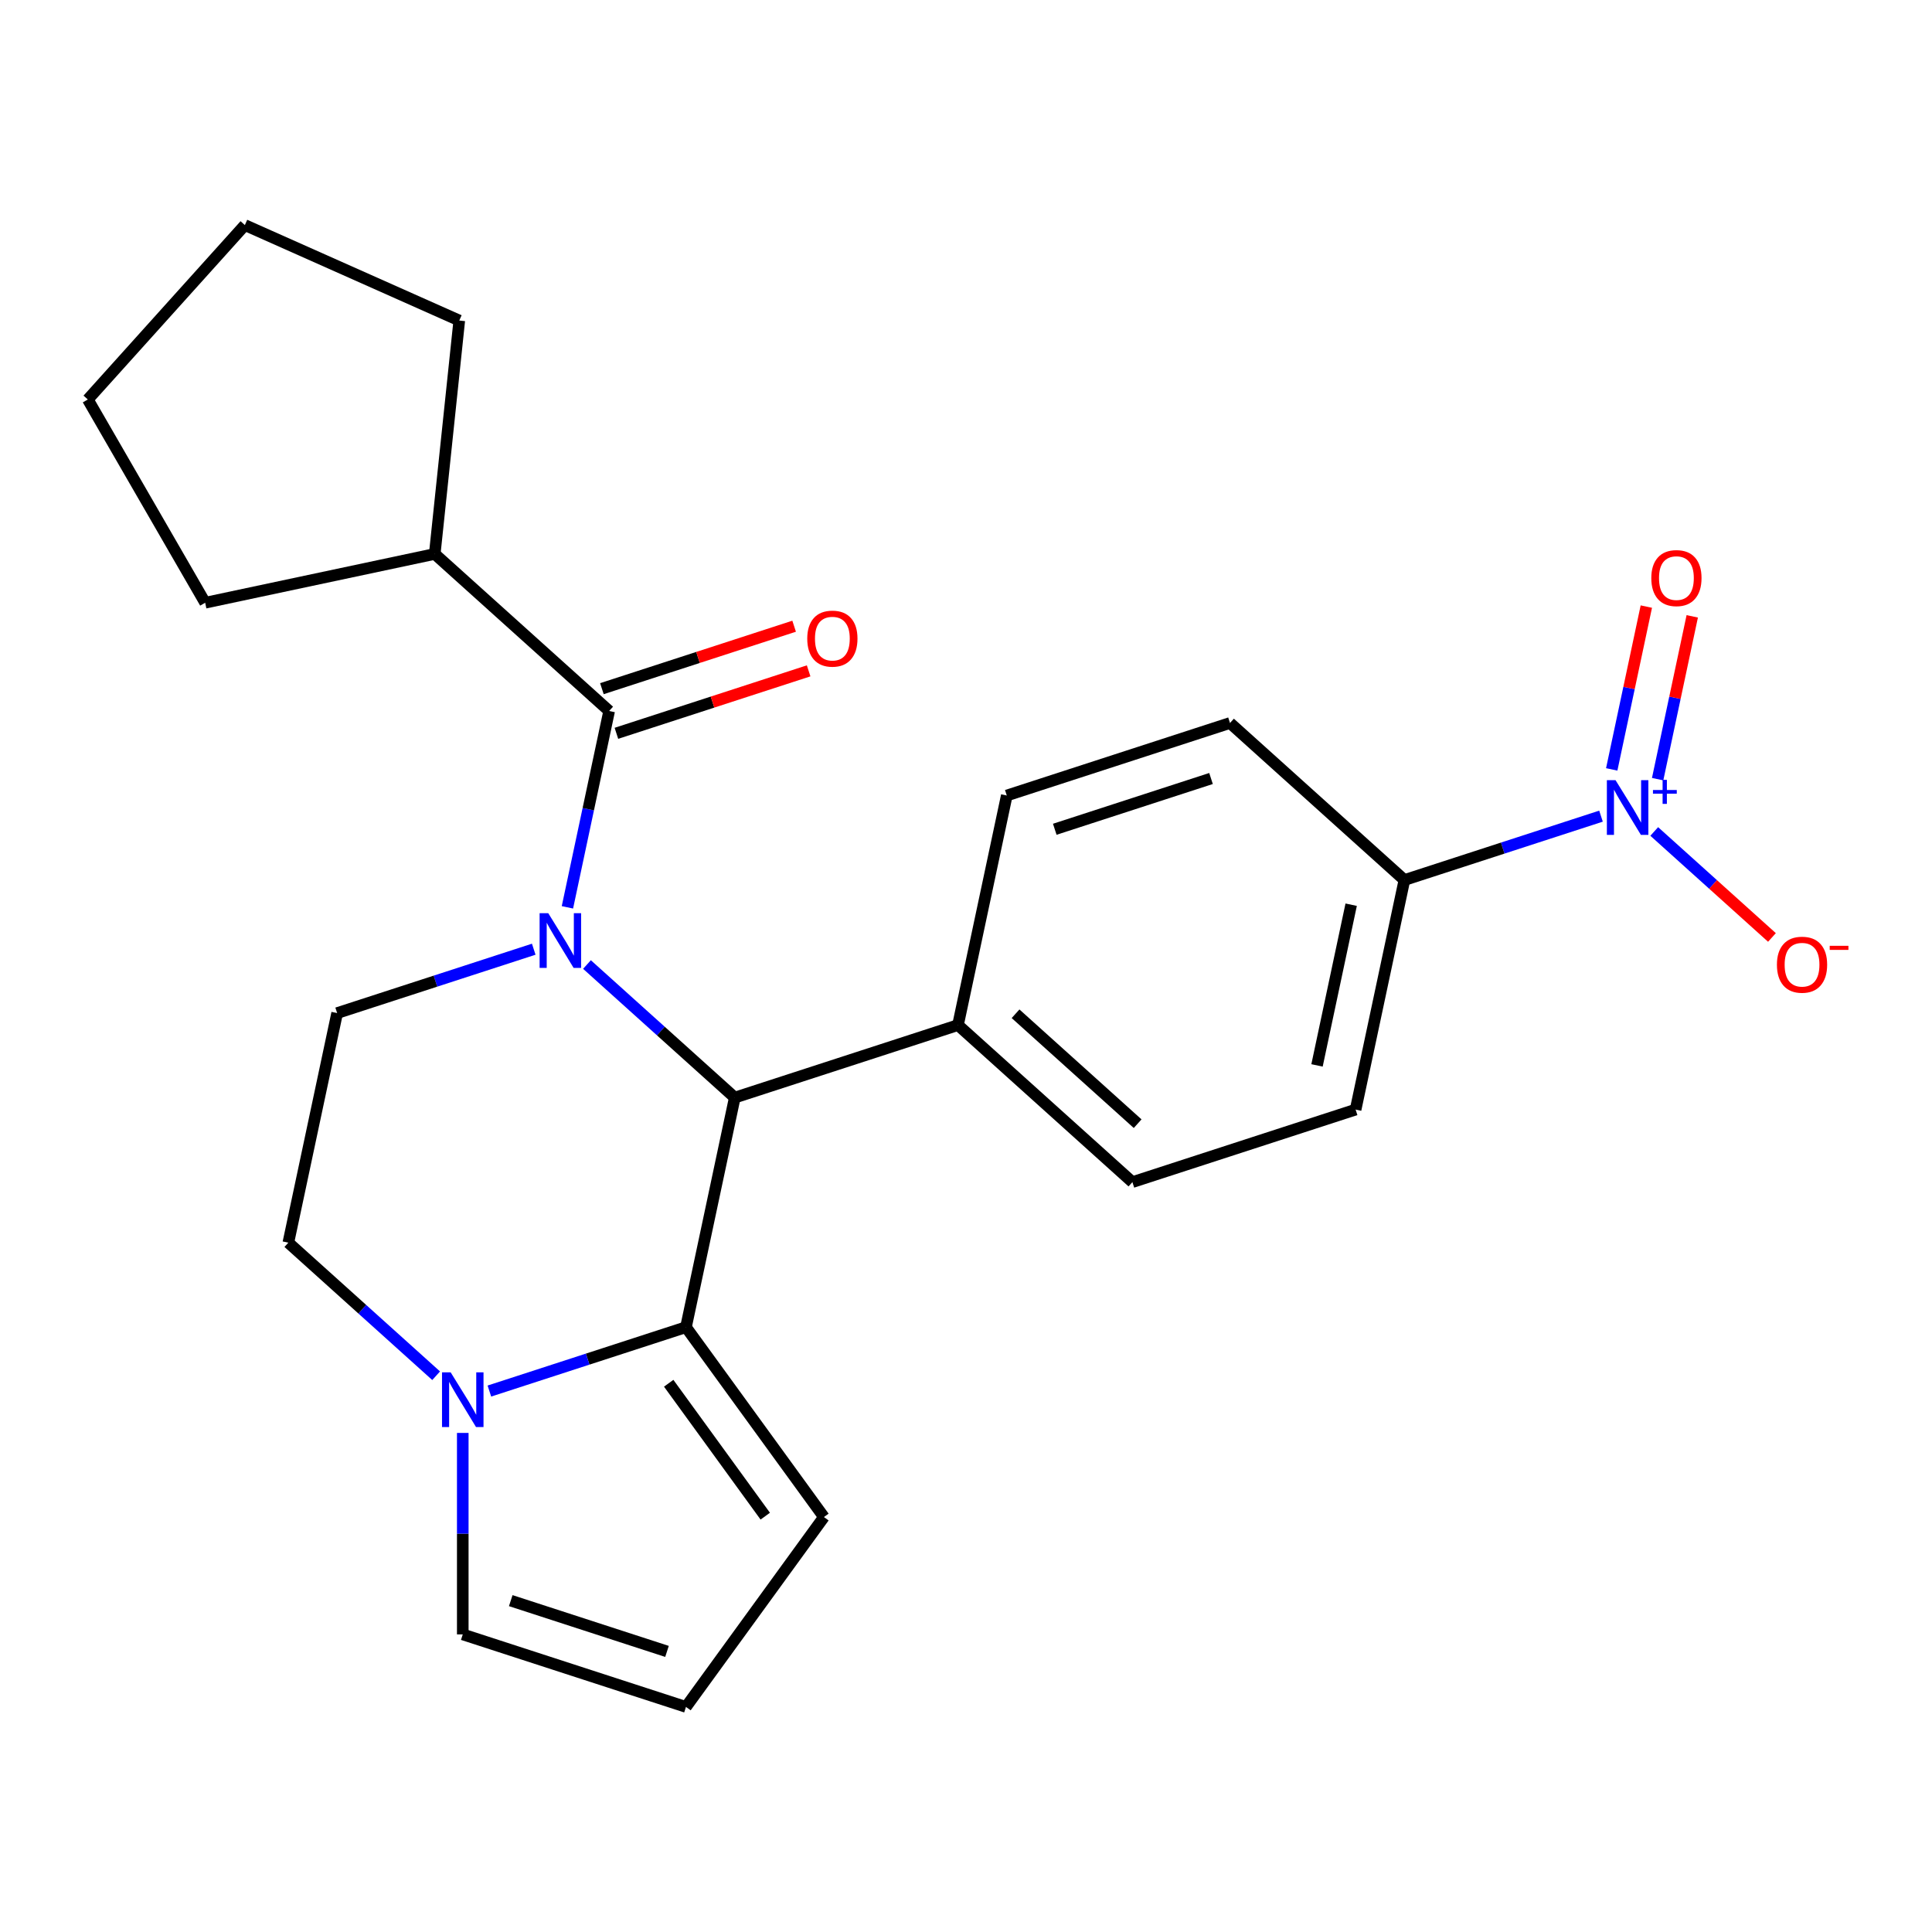 <?xml version='1.0' encoding='iso-8859-1'?>
<svg version='1.1' baseProfile='full'
              xmlns='http://www.w3.org/2000/svg'
                      xmlns:rdkit='http://www.rdkit.org/xml'
                      xmlns:xlink='http://www.w3.org/1999/xlink'
                  xml:space='preserve'
width='1000px' height='1000px' viewBox='0 0 1000 1000'>
<!-- END OF HEADER -->
<rect style='opacity:1.0;fill:#FFFFFF;stroke:none' width='1000' height='1000' x='0' y='0'> </rect>
<path class='bond-0' d='M 225.02,286.722 L 106.195,311.979' style='fill:none;fill-rule:evenodd;stroke:#000000;stroke-width:6px;stroke-linecap:butt;stroke-linejoin:miter;stroke-opacity:1' />
<path class='bond-1' d='M 225.02,286.722 L 237.718,165.907' style='fill:none;fill-rule:evenodd;stroke:#000000;stroke-width:6px;stroke-linecap:butt;stroke-linejoin:miter;stroke-opacity:1' />
<path class='bond-2' d='M 225.02,286.722 L 315.297,368.008' style='fill:none;fill-rule:evenodd;stroke:#000000;stroke-width:6px;stroke-linecap:butt;stroke-linejoin:miter;stroke-opacity:1' />
<path class='bond-3' d='M 276.263,491.309 L 225.384,507.841' style='fill:none;fill-rule:evenodd;stroke:#0000FF;stroke-width:6px;stroke-linecap:butt;stroke-linejoin:miter;stroke-opacity:1' />
<path class='bond-3' d='M 225.384,507.841 L 174.506,524.372' style='fill:none;fill-rule:evenodd;stroke:#000000;stroke-width:6px;stroke-linecap:butt;stroke-linejoin:miter;stroke-opacity:1' />
<path class='bond-4' d='M 293.695,469.636 L 304.496,418.822' style='fill:none;fill-rule:evenodd;stroke:#0000FF;stroke-width:6px;stroke-linecap:butt;stroke-linejoin:miter;stroke-opacity:1' />
<path class='bond-4' d='M 304.496,418.822 L 315.297,368.008' style='fill:none;fill-rule:evenodd;stroke:#000000;stroke-width:6px;stroke-linecap:butt;stroke-linejoin:miter;stroke-opacity:1' />
<path class='bond-5' d='M 303.817,499.238 L 342.067,533.678' style='fill:none;fill-rule:evenodd;stroke:#0000FF;stroke-width:6px;stroke-linecap:butt;stroke-linejoin:miter;stroke-opacity:1' />
<path class='bond-5' d='M 342.067,533.678 L 380.317,568.119' style='fill:none;fill-rule:evenodd;stroke:#000000;stroke-width:6px;stroke-linecap:butt;stroke-linejoin:miter;stroke-opacity:1' />
<path class='bond-6' d='M 319.051,379.561 L 368.8,363.397' style='fill:none;fill-rule:evenodd;stroke:#000000;stroke-width:6px;stroke-linecap:butt;stroke-linejoin:miter;stroke-opacity:1' />
<path class='bond-6' d='M 368.8,363.397 L 418.548,347.233' style='fill:none;fill-rule:evenodd;stroke:#FF0000;stroke-width:6px;stroke-linecap:butt;stroke-linejoin:miter;stroke-opacity:1' />
<path class='bond-6' d='M 311.543,356.454 L 361.292,340.29' style='fill:none;fill-rule:evenodd;stroke:#000000;stroke-width:6px;stroke-linecap:butt;stroke-linejoin:miter;stroke-opacity:1' />
<path class='bond-6' d='M 361.292,340.29 L 411.04,324.126' style='fill:none;fill-rule:evenodd;stroke:#FF0000;stroke-width:6px;stroke-linecap:butt;stroke-linejoin:miter;stroke-opacity:1' />
<path class='bond-7' d='M 106.195,311.979 L 45.455,206.774' style='fill:none;fill-rule:evenodd;stroke:#000000;stroke-width:6px;stroke-linecap:butt;stroke-linejoin:miter;stroke-opacity:1' />
<path class='bond-8' d='M 237.718,165.907 L 126.741,116.497' style='fill:none;fill-rule:evenodd;stroke:#000000;stroke-width:6px;stroke-linecap:butt;stroke-linejoin:miter;stroke-opacity:1' />
<path class='bond-9' d='M 426.464,785.224 L 355.06,686.944' style='fill:none;fill-rule:evenodd;stroke:#000000;stroke-width:6px;stroke-linecap:butt;stroke-linejoin:miter;stroke-opacity:1' />
<path class='bond-9' d='M 396.098,784.763 L 346.115,715.967' style='fill:none;fill-rule:evenodd;stroke:#000000;stroke-width:6px;stroke-linecap:butt;stroke-linejoin:miter;stroke-opacity:1' />
<path class='bond-10' d='M 426.464,785.224 L 355.06,883.503' style='fill:none;fill-rule:evenodd;stroke:#000000;stroke-width:6px;stroke-linecap:butt;stroke-linejoin:miter;stroke-opacity:1' />
<path class='bond-11' d='M 355.06,883.503 L 239.526,845.964' style='fill:none;fill-rule:evenodd;stroke:#000000;stroke-width:6px;stroke-linecap:butt;stroke-linejoin:miter;stroke-opacity:1' />
<path class='bond-11' d='M 345.238,854.765 L 264.364,828.488' style='fill:none;fill-rule:evenodd;stroke:#000000;stroke-width:6px;stroke-linecap:butt;stroke-linejoin:miter;stroke-opacity:1' />
<path class='bond-12' d='M 239.526,845.964 L 239.526,793.822' style='fill:none;fill-rule:evenodd;stroke:#000000;stroke-width:6px;stroke-linecap:butt;stroke-linejoin:miter;stroke-opacity:1' />
<path class='bond-12' d='M 239.526,793.822 L 239.526,741.681' style='fill:none;fill-rule:evenodd;stroke:#0000FF;stroke-width:6px;stroke-linecap:butt;stroke-linejoin:miter;stroke-opacity:1' />
<path class='bond-13' d='M 355.06,686.944 L 304.181,703.476' style='fill:none;fill-rule:evenodd;stroke:#000000;stroke-width:6px;stroke-linecap:butt;stroke-linejoin:miter;stroke-opacity:1' />
<path class='bond-13' d='M 304.181,703.476 L 253.303,720.007' style='fill:none;fill-rule:evenodd;stroke:#0000FF;stroke-width:6px;stroke-linecap:butt;stroke-linejoin:miter;stroke-opacity:1' />
<path class='bond-14' d='M 355.06,686.944 L 380.317,568.119' style='fill:none;fill-rule:evenodd;stroke:#000000;stroke-width:6px;stroke-linecap:butt;stroke-linejoin:miter;stroke-opacity:1' />
<path class='bond-15' d='M 225.749,712.079 L 187.499,677.638' style='fill:none;fill-rule:evenodd;stroke:#0000FF;stroke-width:6px;stroke-linecap:butt;stroke-linejoin:miter;stroke-opacity:1' />
<path class='bond-15' d='M 187.499,677.638 L 149.249,643.198' style='fill:none;fill-rule:evenodd;stroke:#000000;stroke-width:6px;stroke-linecap:butt;stroke-linejoin:miter;stroke-opacity:1' />
<path class='bond-16' d='M 149.249,643.198 L 174.506,524.372' style='fill:none;fill-rule:evenodd;stroke:#000000;stroke-width:6px;stroke-linecap:butt;stroke-linejoin:miter;stroke-opacity:1' />
<path class='bond-17' d='M 380.317,568.119 L 495.851,530.58' style='fill:none;fill-rule:evenodd;stroke:#000000;stroke-width:6px;stroke-linecap:butt;stroke-linejoin:miter;stroke-opacity:1' />
<path class='bond-18' d='M 828.677,422.438 L 777.799,438.969' style='fill:none;fill-rule:evenodd;stroke:#0000FF;stroke-width:6px;stroke-linecap:butt;stroke-linejoin:miter;stroke-opacity:1' />
<path class='bond-18' d='M 777.799,438.969 L 726.92,455.501' style='fill:none;fill-rule:evenodd;stroke:#000000;stroke-width:6px;stroke-linecap:butt;stroke-linejoin:miter;stroke-opacity:1' />
<path class='bond-19' d='M 856.231,430.366 L 886.695,457.796' style='fill:none;fill-rule:evenodd;stroke:#0000FF;stroke-width:6px;stroke-linecap:butt;stroke-linejoin:miter;stroke-opacity:1' />
<path class='bond-19' d='M 886.695,457.796 L 917.158,485.225' style='fill:none;fill-rule:evenodd;stroke:#FF0000;stroke-width:6px;stroke-linecap:butt;stroke-linejoin:miter;stroke-opacity:1' />
<path class='bond-20' d='M 857.992,403.29 L 866.948,361.155' style='fill:none;fill-rule:evenodd;stroke:#0000FF;stroke-width:6px;stroke-linecap:butt;stroke-linejoin:miter;stroke-opacity:1' />
<path class='bond-20' d='M 866.948,361.155 L 875.905,319.019' style='fill:none;fill-rule:evenodd;stroke:#FF0000;stroke-width:6px;stroke-linecap:butt;stroke-linejoin:miter;stroke-opacity:1' />
<path class='bond-20' d='M 834.227,398.239 L 843.183,356.103' style='fill:none;fill-rule:evenodd;stroke:#0000FF;stroke-width:6px;stroke-linecap:butt;stroke-linejoin:miter;stroke-opacity:1' />
<path class='bond-20' d='M 843.183,356.103 L 852.139,313.968' style='fill:none;fill-rule:evenodd;stroke:#FF0000;stroke-width:6px;stroke-linecap:butt;stroke-linejoin:miter;stroke-opacity:1' />
<path class='bond-21' d='M 726.92,455.501 L 701.663,574.326' style='fill:none;fill-rule:evenodd;stroke:#000000;stroke-width:6px;stroke-linecap:butt;stroke-linejoin:miter;stroke-opacity:1' />
<path class='bond-21' d='M 699.366,468.273 L 681.686,551.451' style='fill:none;fill-rule:evenodd;stroke:#000000;stroke-width:6px;stroke-linecap:butt;stroke-linejoin:miter;stroke-opacity:1' />
<path class='bond-22' d='M 726.92,455.501 L 636.643,374.215' style='fill:none;fill-rule:evenodd;stroke:#000000;stroke-width:6px;stroke-linecap:butt;stroke-linejoin:miter;stroke-opacity:1' />
<path class='bond-23' d='M 701.663,574.326 L 586.129,611.866' style='fill:none;fill-rule:evenodd;stroke:#000000;stroke-width:6px;stroke-linecap:butt;stroke-linejoin:miter;stroke-opacity:1' />
<path class='bond-24' d='M 636.643,374.215 L 521.109,411.754' style='fill:none;fill-rule:evenodd;stroke:#000000;stroke-width:6px;stroke-linecap:butt;stroke-linejoin:miter;stroke-opacity:1' />
<path class='bond-24' d='M 626.821,402.953 L 545.947,429.23' style='fill:none;fill-rule:evenodd;stroke:#000000;stroke-width:6px;stroke-linecap:butt;stroke-linejoin:miter;stroke-opacity:1' />
<path class='bond-25' d='M 495.851,530.58 L 521.109,411.754' style='fill:none;fill-rule:evenodd;stroke:#000000;stroke-width:6px;stroke-linecap:butt;stroke-linejoin:miter;stroke-opacity:1' />
<path class='bond-26' d='M 495.851,530.58 L 586.129,611.866' style='fill:none;fill-rule:evenodd;stroke:#000000;stroke-width:6px;stroke-linecap:butt;stroke-linejoin:miter;stroke-opacity:1' />
<path class='bond-26' d='M 525.65,524.717 L 588.844,581.617' style='fill:none;fill-rule:evenodd;stroke:#000000;stroke-width:6px;stroke-linecap:butt;stroke-linejoin:miter;stroke-opacity:1' />
<path class='bond-27' d='M 45.455,206.774 L 126.741,116.497' style='fill:none;fill-rule:evenodd;stroke:#000000;stroke-width:6px;stroke-linecap:butt;stroke-linejoin:miter;stroke-opacity:1' />
<path  class='atom-1' d='M 283.78 472.673
L 293.06 487.673
Q 293.98 489.153, 295.46 491.833
Q 296.94 494.513, 297.02 494.673
L 297.02 472.673
L 300.78 472.673
L 300.78 500.993
L 296.9 500.993
L 286.94 484.593
Q 285.78 482.673, 284.54 480.473
Q 283.34 478.273, 282.98 477.593
L 282.98 500.993
L 279.3 500.993
L 279.3 472.673
L 283.78 472.673
' fill='#0000FF'/>
<path  class='atom-3' d='M 417.831 330.548
Q 417.831 323.748, 421.191 319.948
Q 424.551 316.148, 430.831 316.148
Q 437.111 316.148, 440.471 319.948
Q 443.831 323.748, 443.831 330.548
Q 443.831 337.428, 440.431 341.348
Q 437.031 345.228, 430.831 345.228
Q 424.591 345.228, 421.191 341.348
Q 417.831 337.468, 417.831 330.548
M 430.831 342.028
Q 435.151 342.028, 437.471 339.148
Q 439.831 336.228, 439.831 330.548
Q 439.831 324.988, 437.471 322.188
Q 435.151 319.348, 430.831 319.348
Q 426.511 319.348, 424.151 322.148
Q 421.831 324.948, 421.831 330.548
Q 421.831 336.268, 424.151 339.148
Q 426.511 342.028, 430.831 342.028
' fill='#FF0000'/>
<path  class='atom-10' d='M 233.266 710.324
L 242.546 725.324
Q 243.466 726.804, 244.946 729.484
Q 246.426 732.164, 246.506 732.324
L 246.506 710.324
L 250.266 710.324
L 250.266 738.644
L 246.386 738.644
L 236.426 722.244
Q 235.266 720.324, 234.026 718.124
Q 232.826 715.924, 232.466 715.244
L 232.466 738.644
L 228.786 738.644
L 228.786 710.324
L 233.266 710.324
' fill='#0000FF'/>
<path  class='atom-14' d='M 836.194 403.802
L 845.474 418.802
Q 846.394 420.282, 847.874 422.962
Q 849.354 425.642, 849.434 425.802
L 849.434 403.802
L 853.194 403.802
L 853.194 432.122
L 849.314 432.122
L 839.354 415.722
Q 838.194 413.802, 836.954 411.602
Q 835.754 409.402, 835.394 408.722
L 835.394 432.122
L 831.714 432.122
L 831.714 403.802
L 836.194 403.802
' fill='#0000FF'/>
<path  class='atom-14' d='M 855.57 408.906
L 860.56 408.906
L 860.56 403.653
L 862.778 403.653
L 862.778 408.906
L 867.899 408.906
L 867.899 410.807
L 862.778 410.807
L 862.778 416.087
L 860.56 416.087
L 860.56 410.807
L 855.57 410.807
L 855.57 408.906
' fill='#0000FF'/>
<path  class='atom-16' d='M 919.732 499.327
Q 919.732 492.527, 923.092 488.727
Q 926.452 484.927, 932.732 484.927
Q 939.012 484.927, 942.372 488.727
Q 945.732 492.527, 945.732 499.327
Q 945.732 506.207, 942.332 510.127
Q 938.932 514.007, 932.732 514.007
Q 926.492 514.007, 923.092 510.127
Q 919.732 506.247, 919.732 499.327
M 932.732 510.807
Q 937.052 510.807, 939.372 507.927
Q 941.732 505.007, 941.732 499.327
Q 941.732 493.767, 939.372 490.967
Q 937.052 488.127, 932.732 488.127
Q 928.412 488.127, 926.052 490.927
Q 923.732 493.727, 923.732 499.327
Q 923.732 505.047, 926.052 507.927
Q 928.412 510.807, 932.732 510.807
' fill='#FF0000'/>
<path  class='atom-16' d='M 947.052 489.55
L 956.74 489.55
L 956.74 491.662
L 947.052 491.662
L 947.052 489.55
' fill='#FF0000'/>
<path  class='atom-17' d='M 854.711 299.216
Q 854.711 292.416, 858.071 288.616
Q 861.431 284.816, 867.711 284.816
Q 873.991 284.816, 877.351 288.616
Q 880.711 292.416, 880.711 299.216
Q 880.711 306.096, 877.311 310.016
Q 873.911 313.896, 867.711 313.896
Q 861.471 313.896, 858.071 310.016
Q 854.711 306.136, 854.711 299.216
M 867.711 310.696
Q 872.031 310.696, 874.351 307.816
Q 876.711 304.896, 876.711 299.216
Q 876.711 293.656, 874.351 290.856
Q 872.031 288.016, 867.711 288.016
Q 863.391 288.016, 861.031 290.816
Q 858.711 293.616, 858.711 299.216
Q 858.711 304.936, 861.031 307.816
Q 863.391 310.696, 867.711 310.696
' fill='#FF0000'/>
</svg>
